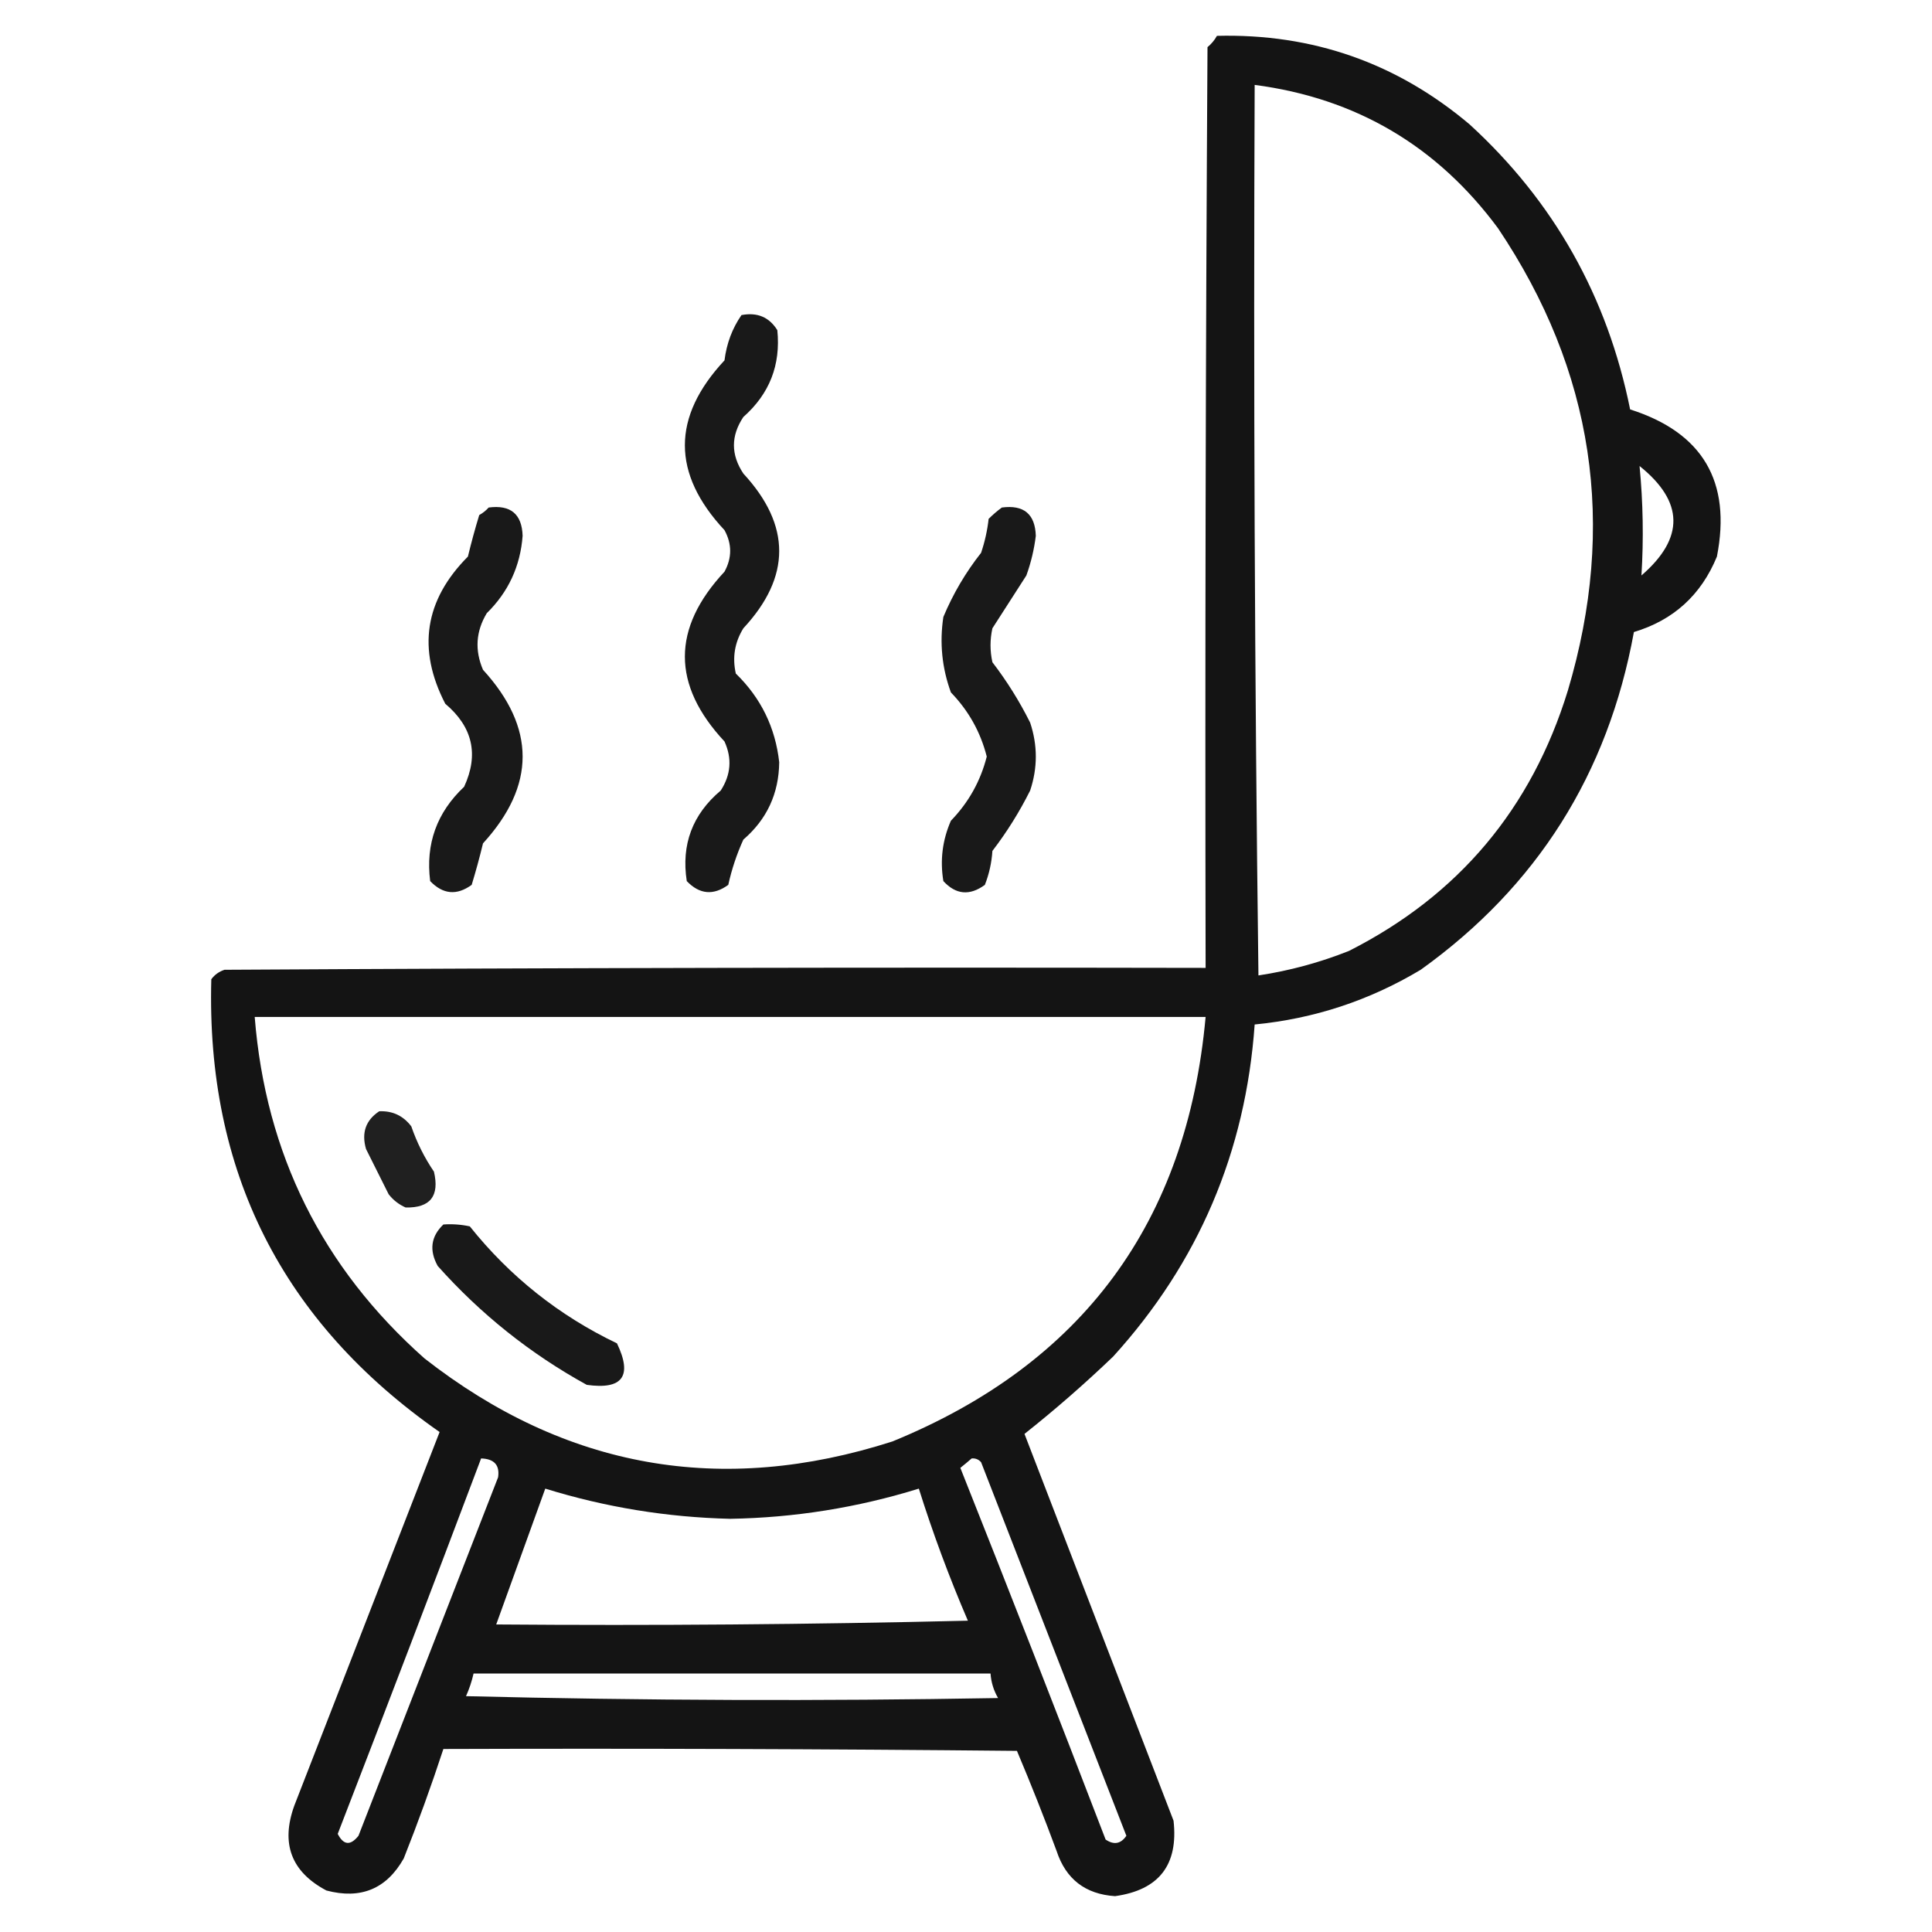 <?xml version="1.0" encoding="UTF-8"?>
<!DOCTYPE svg PUBLIC "-//W3C//DTD SVG 1.1//EN" "http://www.w3.org/Graphics/SVG/1.1/DTD/svg11.dtd">
<svg xmlns="http://www.w3.org/2000/svg" version="1.1" width="512px" height="512px" style="shape-rendering:geometricPrecision; text-rendering:geometricPrecision; image-rendering:optimizeQuality; fill-rule:evenodd; clip-rule:evenodd" xmlns:xlink="http://www.w3.org/1999/xlink">
<g><path style="opacity:0.918" fill="#000000" d="M 322.5,9.5 C 347.874,8.862 370.208,16.696 389.5,33C 411.815,53.452 425.982,78.618 432,108.5C 451.23,114.621 458.897,127.621 455,147.5C 450.817,157.685 443.484,164.352 433,167.5C 426.14,205.088 407.306,234.921 376.5,257C 362.908,265.142 348.241,269.975 332.5,271.5C 330.107,305.271 317.607,334.604 295,359.5C 287.4,366.777 279.567,373.611 271.5,380C 284.667,414.167 297.833,448.333 311,482.5C 312.315,494.206 307.149,500.873 295.5,502.5C 287.613,501.977 282.447,497.977 280,490.5C 276.691,481.57 273.191,472.737 269.5,464C 218.834,463.5 168.168,463.333 117.5,463.5C 114.306,473.246 110.806,482.913 107,492.5C 102.446,500.579 95.613,503.413 86.5,501C 77.186,496.069 74.353,488.569 78,478.5C 90.833,445.5 103.667,412.5 116.5,379.5C 74.769,350.372 54.603,310.372 56,259.5C 56.903,258.299 58.069,257.465 59.5,257C 146.166,256.5 232.833,256.333 319.5,256.5C 319.333,175.166 319.5,93.833 320,12.5C 321.045,11.627 321.878,10.627 322.5,9.5 Z M 332.5,22.5 C 359.367,26.018 380.867,38.685 397,60.5C 422.387,98.328 428.553,139.162 415.5,183C 405.878,214.279 386.545,237.279 357.5,252C 349.735,255.089 341.735,257.256 333.5,258.5C 332.5,179.836 332.167,101.169 332.5,22.5 Z M 434.5,123.5 C 446.286,132.944 446.453,142.61 435,152.5C 435.599,142.856 435.432,133.189 434.5,123.5 Z M 67.5,269.5 C 151.5,269.5 235.5,269.5 319.5,269.5C 314.569,323.893 286.902,361.393 236.5,382C 191.201,396.539 149.868,389.205 112.5,360C 85.388,335.942 70.388,305.776 67.5,269.5 Z M 127.5,386.5 C 130.977,386.612 132.477,388.279 132,391.5C 119.667,423.167 107.333,454.833 95,486.5C 92.872,489.174 91.039,489.007 89.5,486C 102.319,452.867 114.985,419.701 127.5,386.5 Z M 257.5,386.5 C 258.496,386.414 259.329,386.748 260,387.5C 272.833,420.5 285.667,453.5 298.5,486.5C 297.034,488.657 295.2,488.99 293,487.5C 280.358,454.571 267.525,421.738 254.5,389C 255.571,388.148 256.571,387.315 257.5,386.5 Z M 144.5,394.5 C 160.445,399.435 176.778,402.102 193.5,402.5C 210.567,402.211 227.234,399.544 243.5,394.5C 247.233,406.363 251.566,418.03 256.5,429.5C 214.839,430.5 173.172,430.833 131.5,430.5C 135.826,418.511 140.16,406.511 144.5,394.5 Z M 125.5,443.5 C 171.167,443.5 216.833,443.5 262.5,443.5C 262.665,445.827 263.331,447.993 264.5,450C 217.496,450.833 170.496,450.667 123.5,449.5C 124.372,447.55 125.039,445.55 125.5,443.5 Z"/></g>
<g><path style="opacity:0.901" fill="#000000" d="M 196.5,83.5 C 200.684,82.704 203.85,84.037 206,87.5C 206.929,96.714 203.929,104.38 197,110.5C 193.667,115.5 193.667,120.5 197,125.5C 209.659,139.207 209.659,152.874 197,166.5C 194.702,170.218 194.035,174.218 195,178.5C 201.641,184.949 205.475,192.783 206.5,202C 206.405,210.298 203.238,217.132 197,222.5C 195.246,226.361 193.912,230.361 193,234.5C 189.057,237.366 185.39,237.032 182,233.5C 180.505,223.822 183.505,215.822 191,209.5C 193.706,205.32 194.039,200.987 192,196.5C 178,181.5 178,166.5 192,151.5C 194,147.833 194,144.167 192,140.5C 178,125.5 178,110.5 192,95.5C 192.557,91.027 194.057,87.027 196.5,83.5 Z"/></g>
<g><path style="opacity:0.899" fill="#000000" d="M 129.5,134.5 C 135.318,133.731 138.318,136.231 138.5,142C 137.895,150.042 134.729,156.875 129,162.5C 126.107,167.314 125.774,172.314 128,177.5C 142,192.833 142,208.167 128,223.5C 127.105,227.21 126.105,230.877 125,234.5C 121.057,237.366 117.39,237.032 114,233.5C 112.753,223.657 115.753,215.323 123,208.5C 126.939,199.967 125.273,192.634 118,186.5C 110.523,172.036 112.523,159.036 124,147.5C 124.895,143.79 125.895,140.123 127,136.5C 127.995,135.934 128.828,135.267 129.5,134.5 Z"/></g>
<g><path style="opacity:0.899" fill="#000000" d="M 265.5,134.5 C 271.318,133.731 274.318,136.231 274.5,142C 274.06,145.593 273.227,149.093 272,152.5C 269,157.167 266,161.833 263,166.5C 262.333,169.5 262.333,172.5 263,175.5C 266.834,180.497 270.167,185.83 273,191.5C 275,197.5 275,203.5 273,209.5C 270.167,215.17 266.834,220.503 263,225.5C 262.794,228.623 262.127,231.623 261,234.5C 256.982,237.439 253.315,237.105 250,233.5C 249.086,227.97 249.753,222.637 252,217.5C 256.691,212.653 259.857,206.986 261.5,200.5C 259.857,194.014 256.691,188.347 252,183.5C 249.632,177.022 248.965,170.355 250,163.5C 252.563,157.372 255.897,151.705 260,146.5C 260.988,143.576 261.654,140.576 262,137.5C 263.145,136.364 264.312,135.364 265.5,134.5 Z"/></g>
<g><path style="opacity:0.872" fill="#000000" d="M 100.5,294.5 C 104.025,294.346 106.859,295.679 109,298.5C 110.473,302.779 112.473,306.779 115,310.5C 116.523,316.969 114.023,320.135 107.5,320C 105.714,319.215 104.214,318.049 103,316.5C 101,312.5 99,308.5 97,304.5C 95.756,300.191 96.923,296.858 100.5,294.5 Z"/></g>
<g><path style="opacity:0.899" fill="#000000" d="M 117.5,324.5 C 119.857,324.337 122.19,324.503 124.5,325C 135.147,338.316 148.147,348.649 163.5,356C 167.667,364.67 165,368.336 155.5,367C 140.562,358.774 127.395,348.274 116,335.5C 113.697,331.332 114.197,327.665 117.5,324.5 Z"/></g>
</svg>
